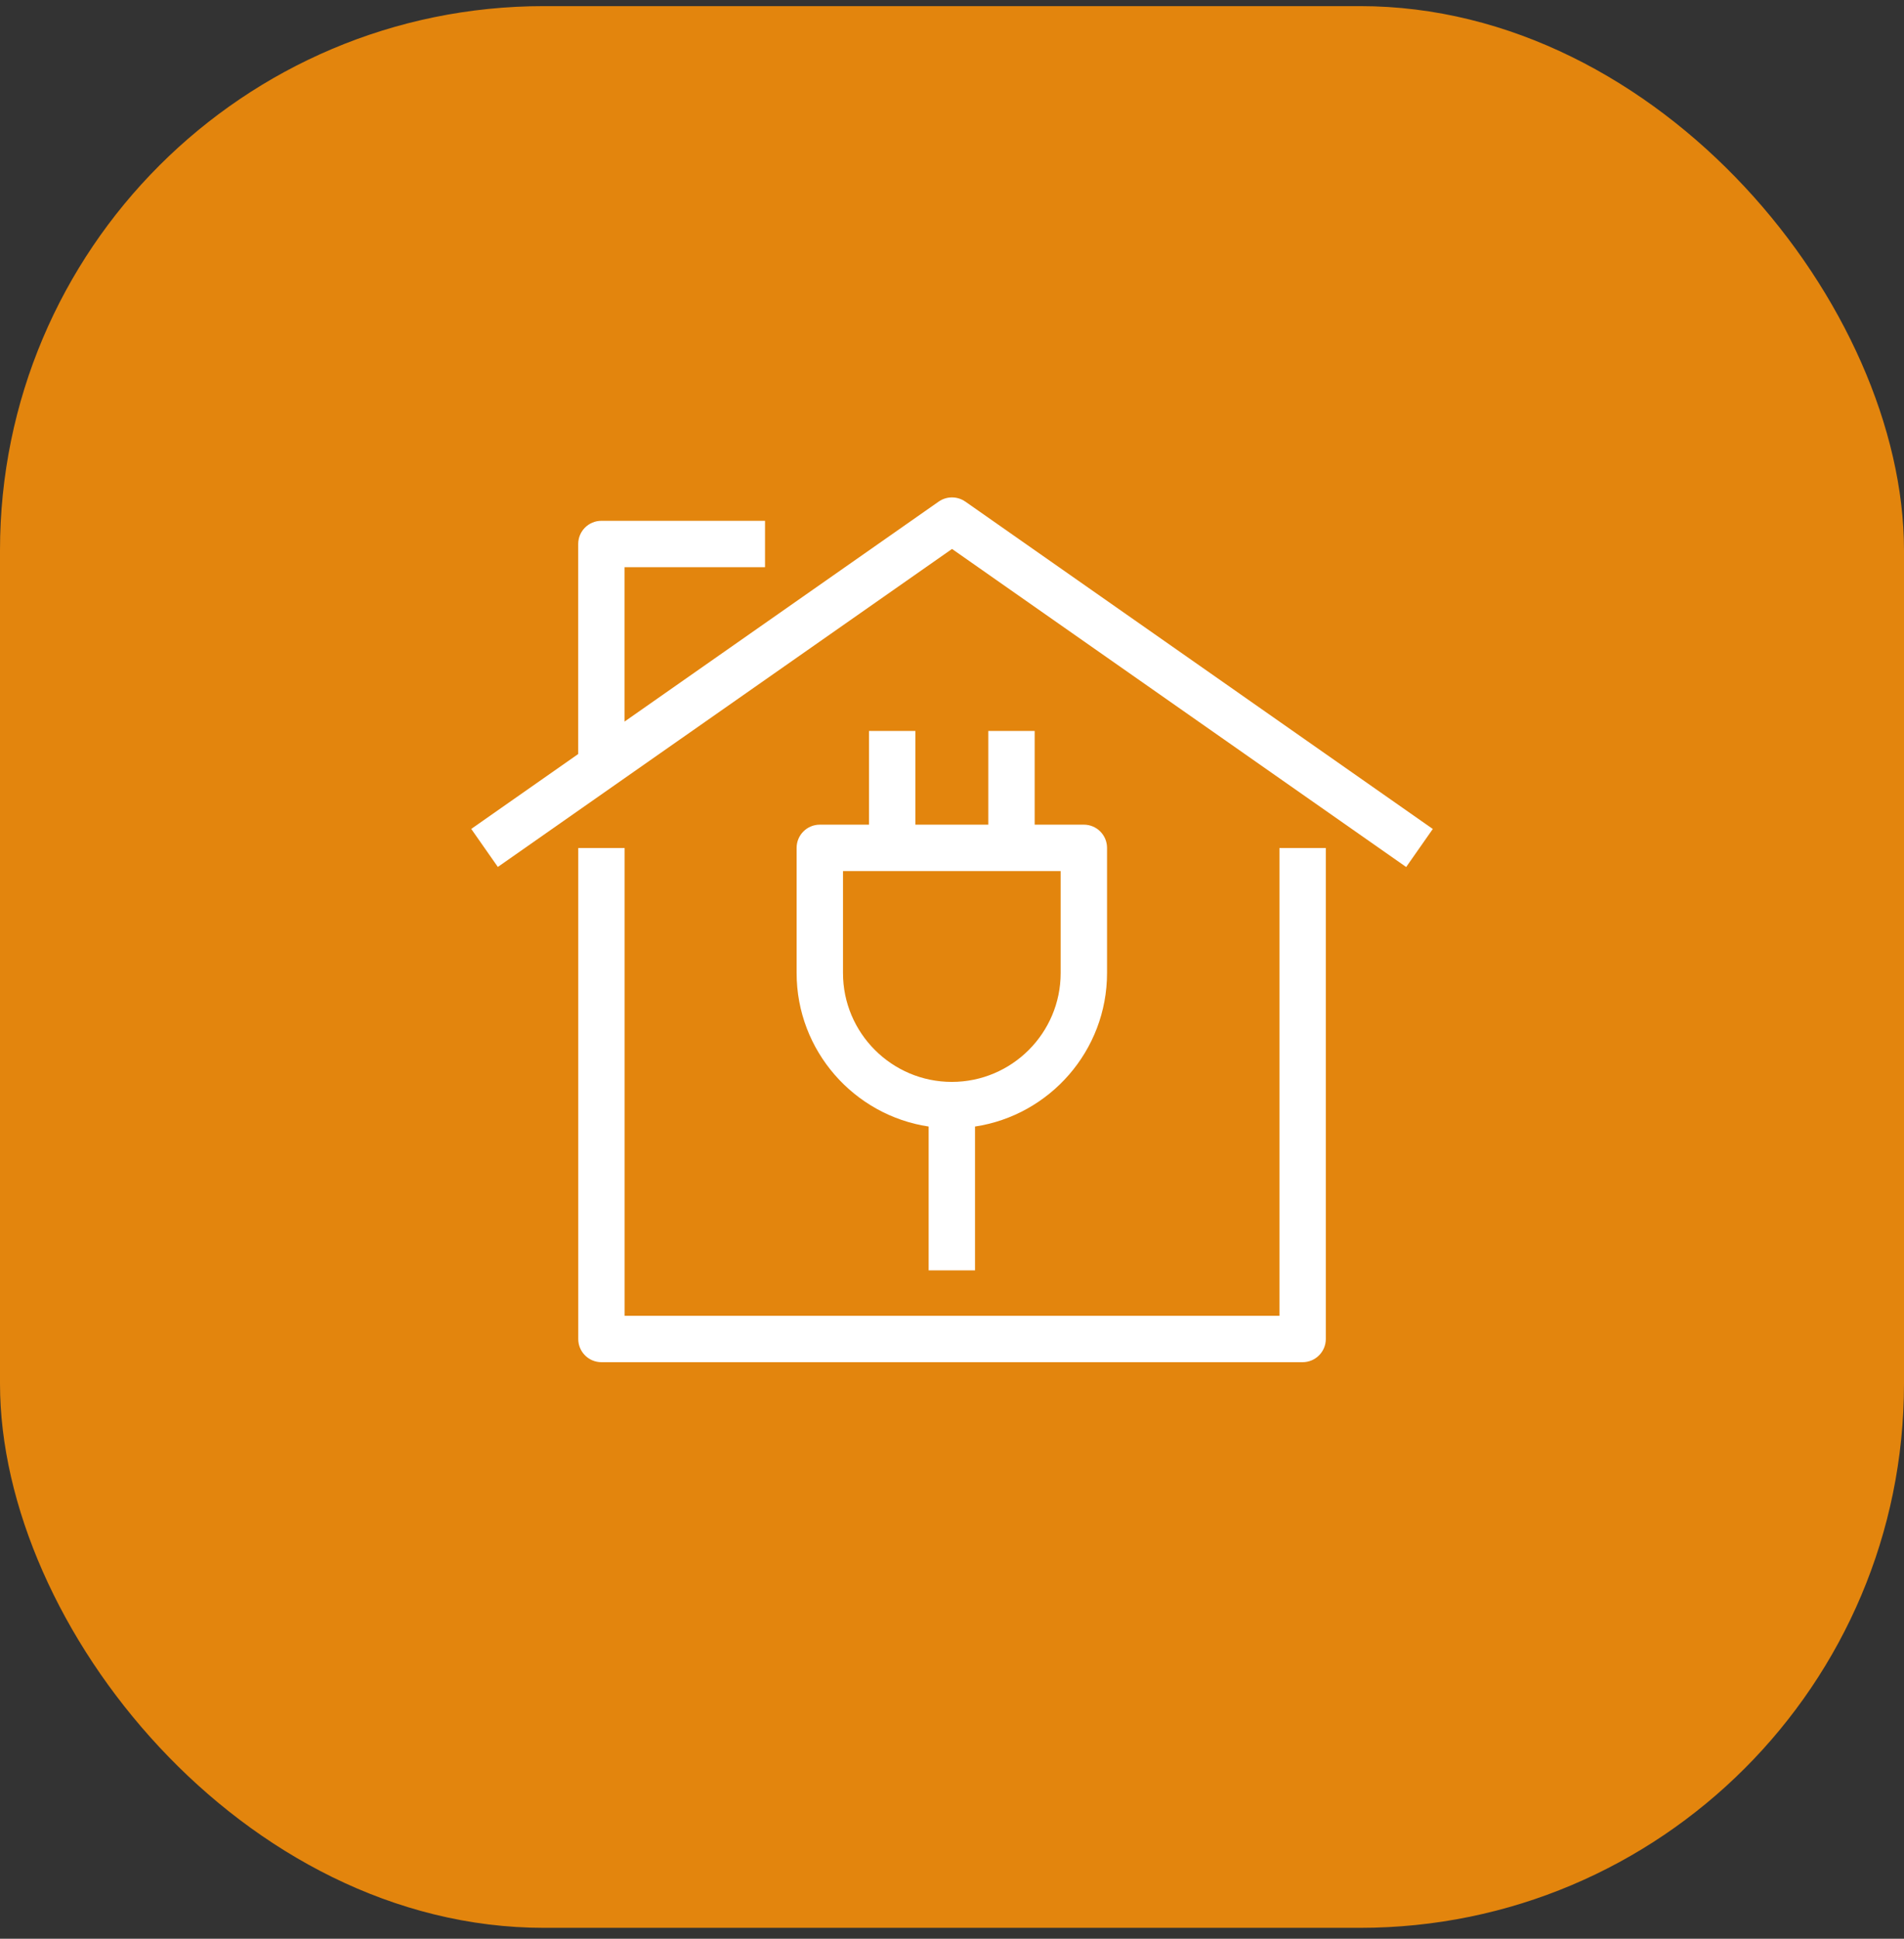 <svg width="112" height="114" viewBox="0 0 112 114" fill="none" xmlns="http://www.w3.org/2000/svg">
<rect x="0" y="0" width="112" height="114" fill="#333333" stroke="none"/>
<rect y="0.36" width="112" height="113" rx="32" fill="#E3850D"/>
<path d="M76.625 80.099H35.379C34.623 80.099 34.015 79.487 34.015 78.735V49.864H36.743V77.371H75.261V49.864H77.989V78.735C77.989 79.487 77.377 80.099 76.625 80.099Z" fill="white"/>
<path d="M56.782 29.495C56.312 29.166 55.685 29.166 55.216 29.495L36.74 42.428V33.353H45.001V30.625H35.376C34.62 30.625 34.012 31.237 34.012 31.989V44.338L27.72 48.742L29.285 50.978L56.001 32.279L82.716 50.982L84.282 48.745L56.785 29.495H56.782Z" fill="white"/>
<path d="M63.756 48.492H60.863V42.981H58.135V48.492H53.845V42.981H51.117V48.492H48.224C47.468 48.492 46.86 49.104 46.86 49.856V57.215C46.86 61.787 50.237 65.582 54.626 66.242V74.698H57.354V66.242C61.743 65.582 65.12 61.784 65.12 57.215V49.856C65.12 49.101 64.507 48.492 63.756 48.492ZM55.99 63.617C52.459 63.617 49.588 60.746 49.588 57.215V51.22H62.392V57.215C62.392 60.746 59.521 63.617 55.99 63.617Z" fill="white"/>
</svg>
